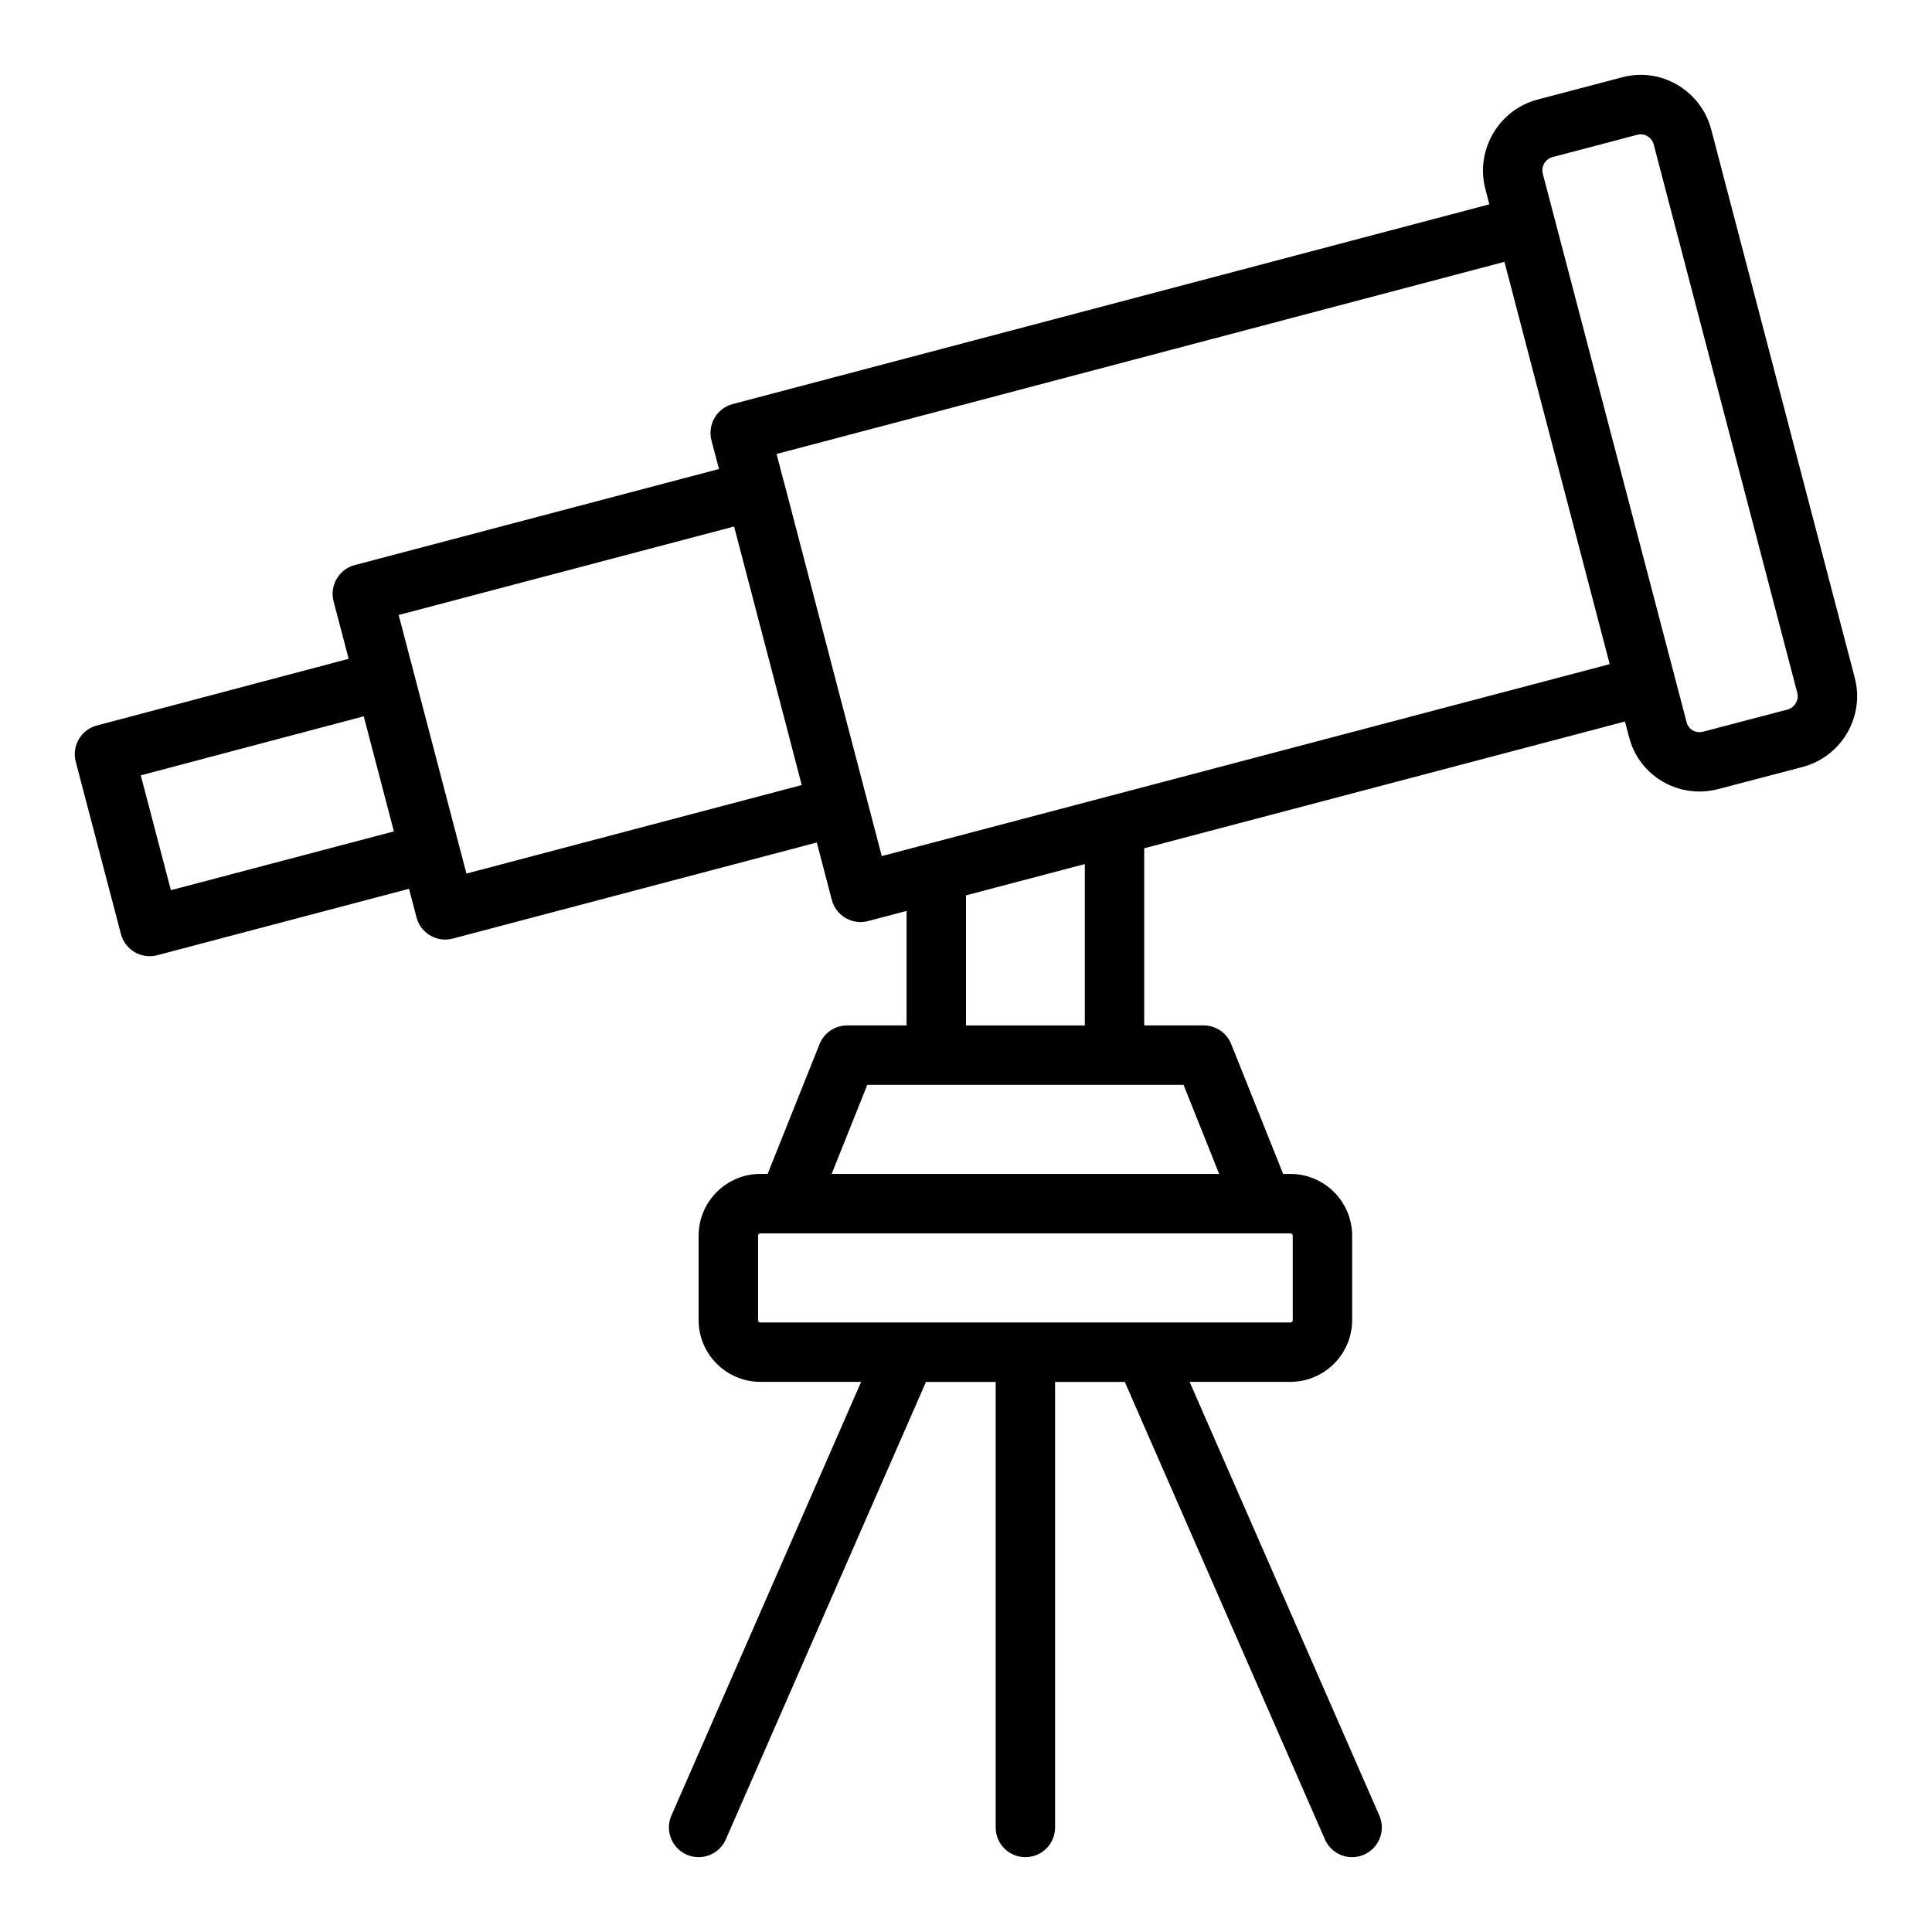 <?xml version="1.0" encoding="UTF-8"?>
<!-- Uploaded to: SVG Repo, www.svgrepo.com, Generator: SVG Repo Mixer Tools -->
<svg fill="#000000" width="800px" height="800px" version="1.1" viewBox="144 144 512 512" xmlns="http://www.w3.org/2000/svg">
 <path d="m635.51 323.54-38.039-145.29c-1.344-4.984-4.519-9.16-8.941-11.758-4.488-2.637-9.727-3.336-14.684-1.996l-22.469 5.914c-10.223 2.754-16.398 13.328-13.762 23.605l1.082 4.133-200.54 52.941c-2.023 0.531-3.742 1.844-4.797 3.652-1.055 1.801-1.336 3.953-0.809 5.969l1.984 7.582-96.52 25.461c-4.199 1.105-6.711 5.406-5.613 9.605l3.996 15.234-66.719 17.668c-4.199 1.109-6.703 5.406-5.606 9.605l11.973 45.66c0.531 2.023 1.844 3.75 3.652 4.805 1.215 0.707 2.582 1.074 3.965 1.074 0.668 0 1.344-0.086 2.008-0.262l66.723-17.598 1.988 7.586c0.93 3.527 4.121 5.867 7.602 5.867 0.668 0 1.344-0.09 2.016-0.266l96.457-25.461 3.981 15.207c0.523 2.019 1.836 3.742 3.644 4.797 1.215 0.711 2.582 1.078 3.965 1.078 0.668 0 1.344-0.086 2-0.258l10.203-2.688v30.34h-15.742c-3.223 0-6.113 1.961-7.312 4.945l-13.766 34.414-1.914-0.004c-9.023 0-16.375 7.344-16.375 16.375v22.355c0 9.027 7.348 16.375 16.375 16.375h26.695l-50.281 114.93c-1.746 3.981 0.07 8.625 4.059 10.367 1.023 0.449 2.09 0.664 3.144 0.664 3.035 0 5.926-1.766 7.219-4.719l53.043-121.23h18.469v118.08c0 4.348 3.519 7.871 7.871 7.871 4.352 0 7.871-3.523 7.871-7.871v-118.08h18.469l53.039 121.23c1.293 2.957 4.184 4.719 7.219 4.719 1.055 0 2.121-0.215 3.144-0.664 3.988-1.742 5.805-6.383 4.059-10.367l-50.277-114.93h26.695c9.023 0 16.375-7.344 16.375-16.375v-22.355c0-9.027-7.348-16.375-16.375-16.375h-1.91l-13.766-34.414c-1.199-2.988-4.09-4.945-7.312-4.945h-15.742v-46.941l127.41-33.59 1.07 4.082c1.285 5.016 4.449 9.215 8.902 11.824 2.992 1.754 6.328 2.648 9.727 2.648 1.637 0 3.289-0.207 4.926-0.625l22.516-5.902c0.023-0.008 0.047-0.012 0.078-0.02 10.285-2.809 16.406-13.457 13.652-23.684zm-446.22 56.371-7.981-30.434 59.086-15.648 7.988 30.496zm297.3 113.93c0 0.375-0.254 0.629-0.629 0.629h-101.58-0.062-38.797c-0.375 0-0.629-0.254-0.629-0.629v-22.355c0-0.375 0.254-0.629 0.629-0.629h140.44c0.375 0 0.629 0.254 0.629 0.629zm-19.496-38.73h-102.7l9.449-23.617h83.809zm-67.094-39.359v-34.477l31.488-8.289v42.766zm-43.535-63.703-88.859 23.457-17.957-68.527 88.891-23.449 13.371 51.066zm21.207 18.824-12.672-48.438-13.195-50.527c-0.008-0.031-0.031-0.051-0.039-0.082l-1.965-7.516 192.89-50.922 27.898 106.62zm240.07-38.844-22.434 5.883c-0.922 0.238-1.914 0.117-2.738-0.363-0.57-0.336-1.309-0.977-1.613-2.195l-38.09-145.28c-0.508-1.969 0.637-3.926 2.566-4.441l22.477-5.918c0.324-0.09 0.629-0.121 0.914-0.121 0.738 0 1.328 0.238 1.738 0.48 0.84 0.492 1.445 1.301 1.691 2.223l38.039 145.29c0.512 1.883-0.66 3.914-2.551 4.445z"/>
</svg>